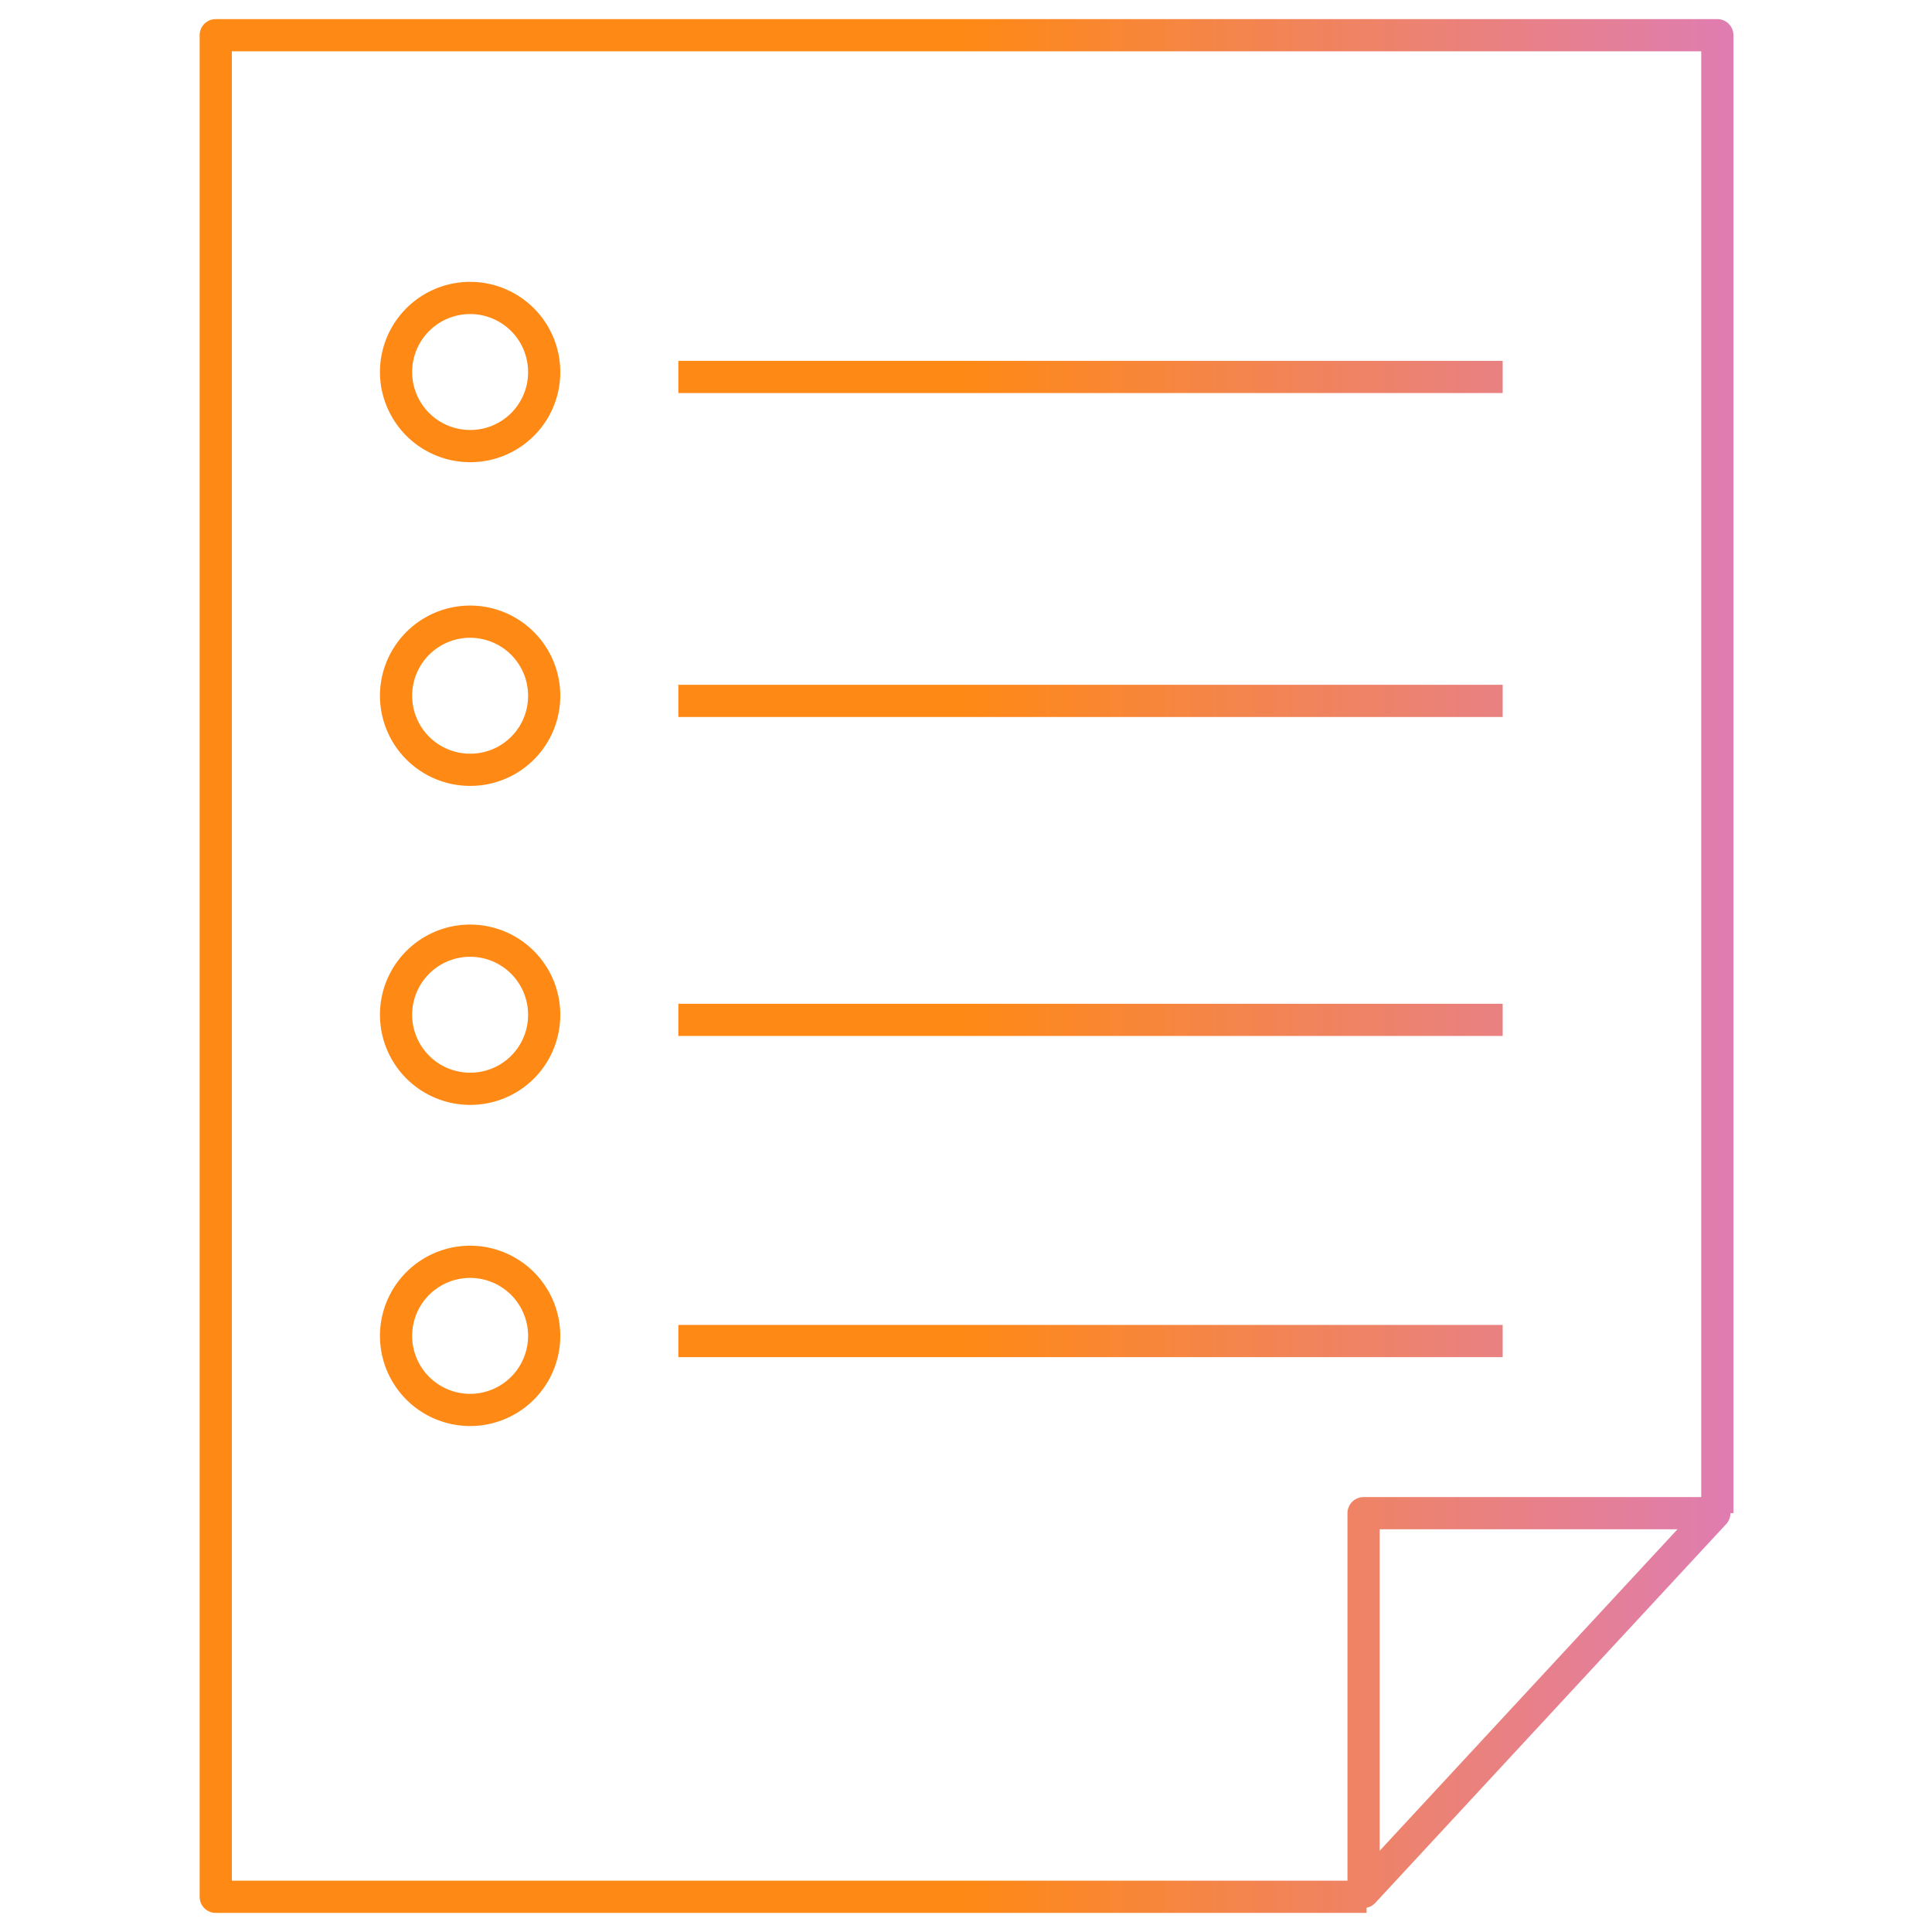 <svg id="Layer_1" data-name="Layer 1" xmlns="http://www.w3.org/2000/svg" xmlns:xlink="http://www.w3.org/1999/xlink" viewBox="0 0 90 90"><defs><style>.cls-1{fill:none;stroke-linejoin:round;stroke-width:1.5px;stroke:url(#linear-gradient);}</style><linearGradient id="linear-gradient" x1="9.3" y1="45" x2="80.7" y2="45" gradientUnits="userSpaceOnUse"><stop offset="0.5" stop-color="#ff8915"/><stop offset="1" stop-color="#df7db1"/></linearGradient></defs><title>highlight_plan</title><path class="cls-1" d="M63.66,88.36H10.05V1.64H80V70.49m-.14,0H63.52V88.13ZM25.35,17.33a3.45,3.45,0,1,0-3.45,3.45A3.44,3.44,0,0,0,25.35,17.33Zm6.25.23H70M25.35,32.42a3.45,3.45,0,1,0-3.45,3.44A3.44,3.44,0,0,0,25.35,32.42Zm6.25.23H70M25.35,47.27a3.45,3.45,0,1,0-3.45,3.45A3.44,3.44,0,0,0,25.35,47.27Zm6.25.24H70M25.35,62.24a3.45,3.45,0,1,0-3.45,3.44A3.45,3.45,0,0,0,25.35,62.24Zm6.25.23H70"/></svg>